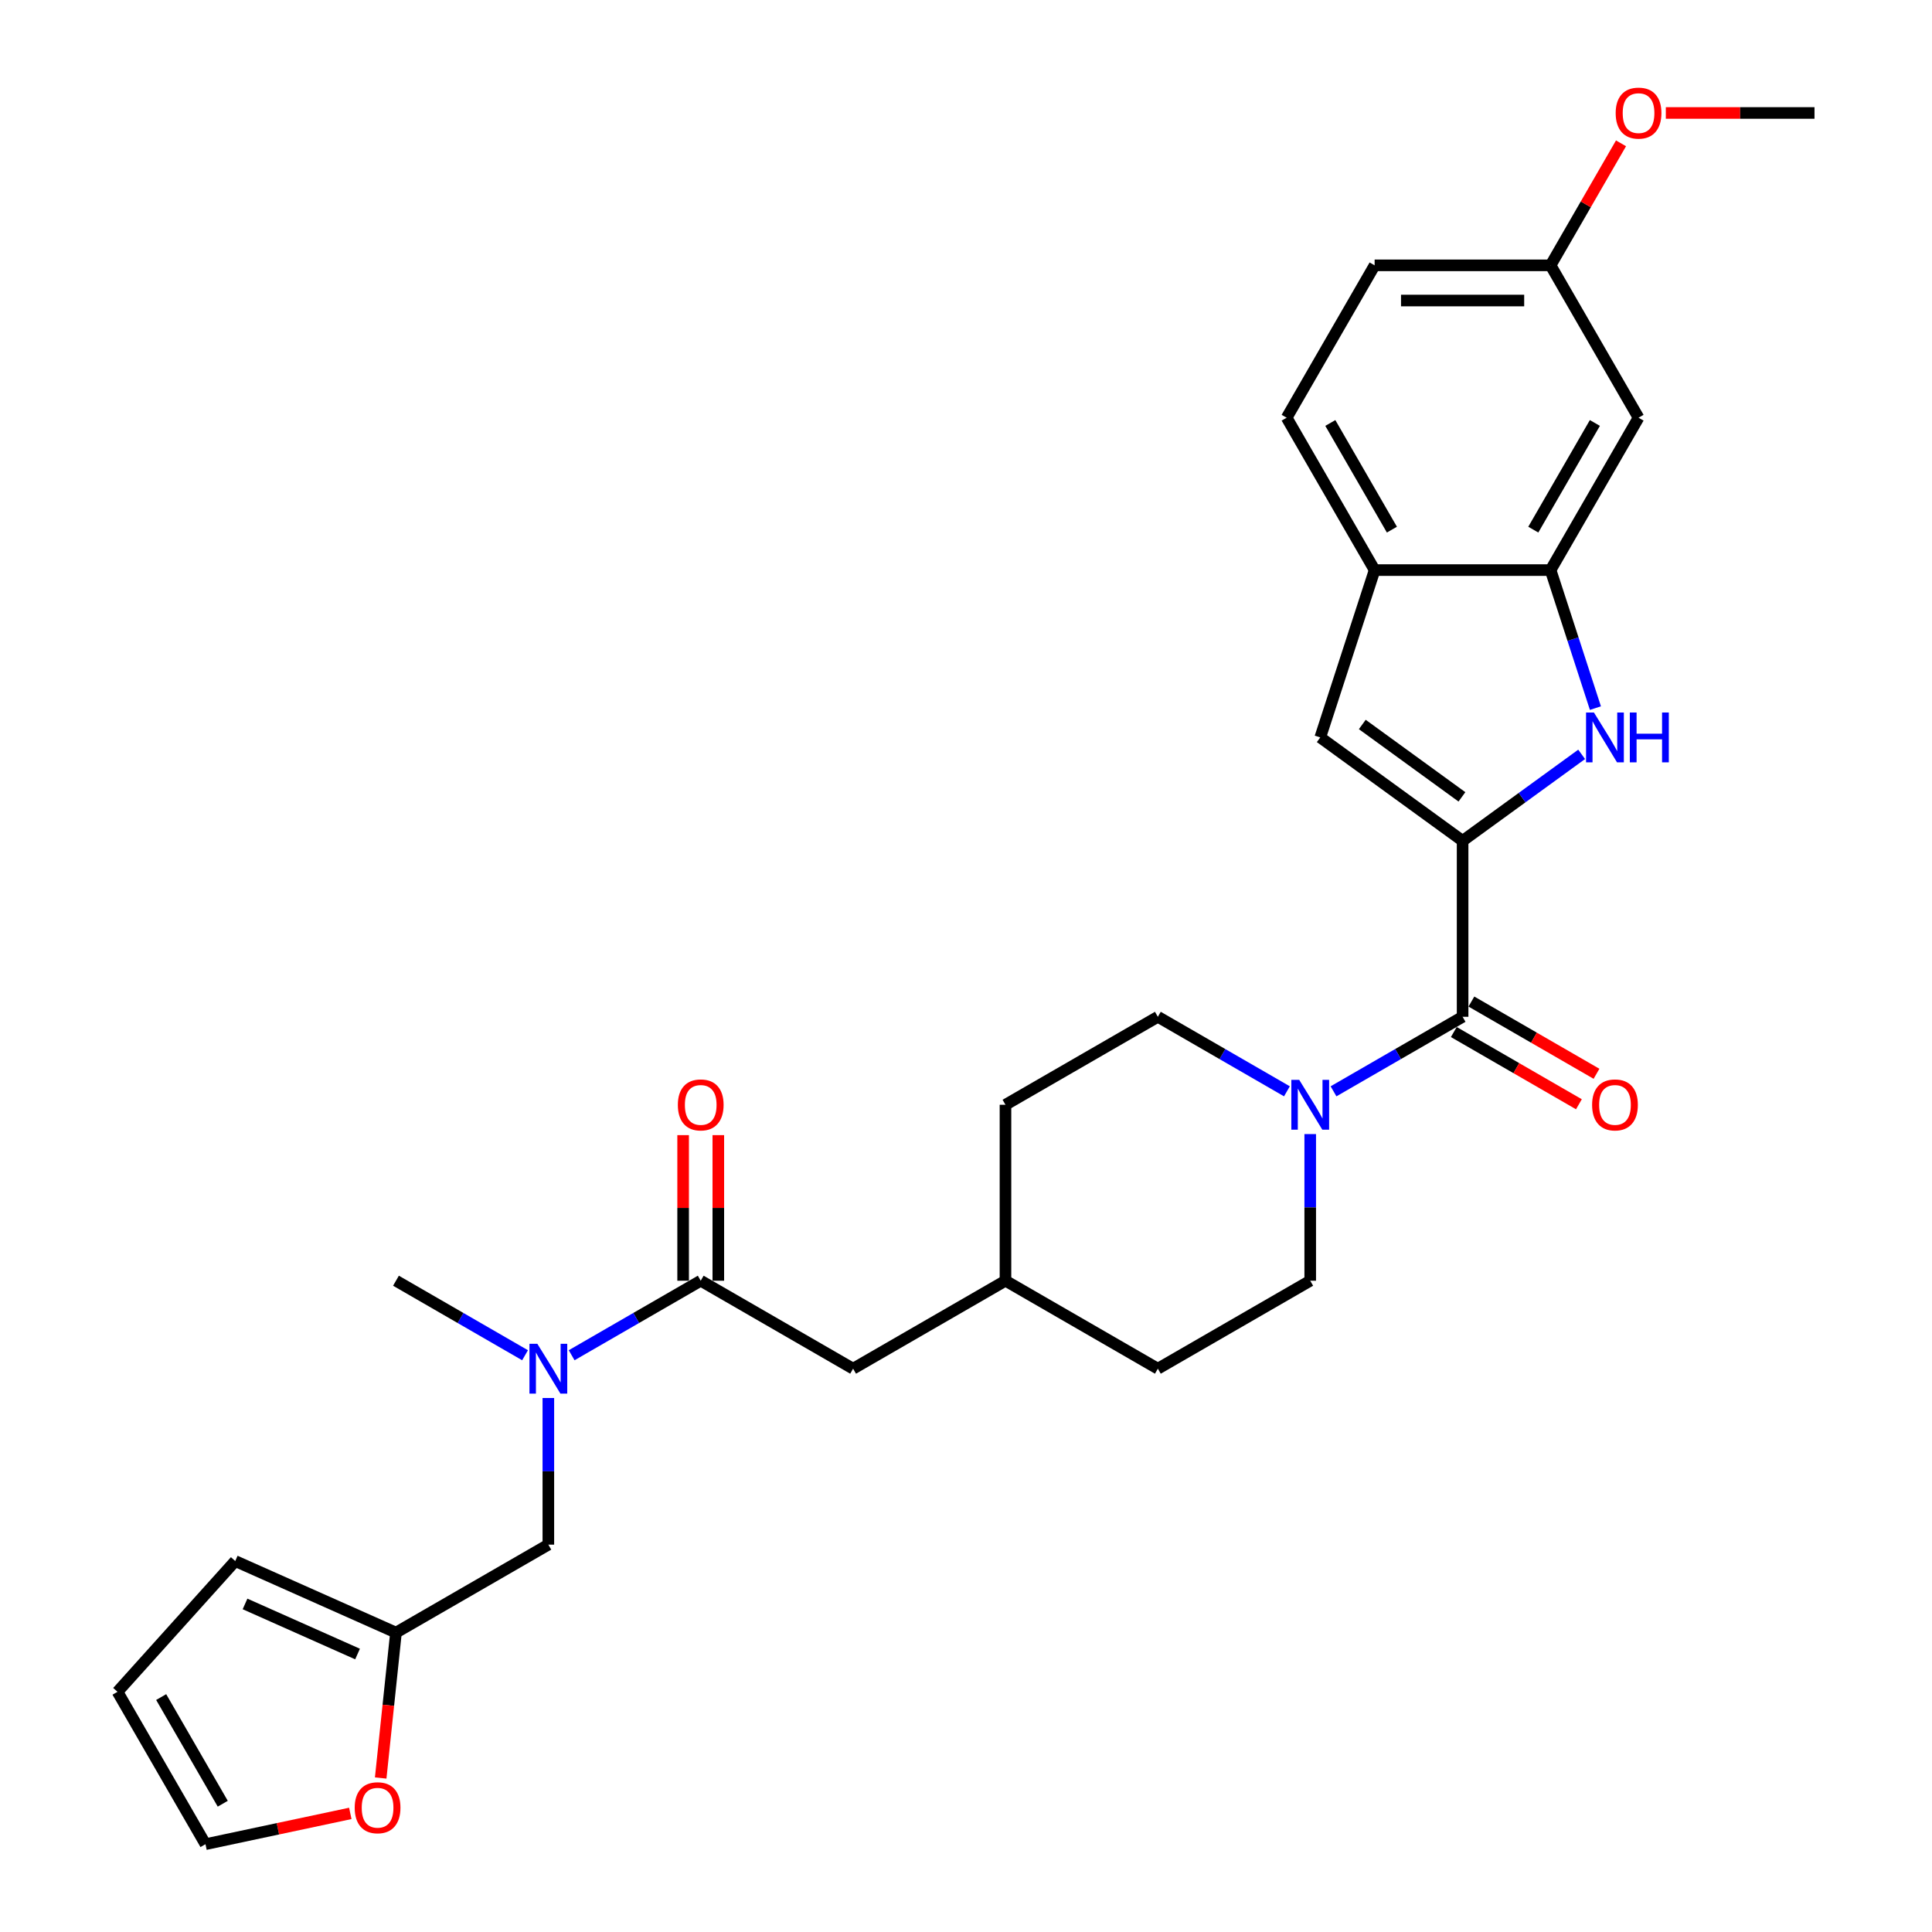 <?xml version='1.0' encoding='iso-8859-1'?>
<svg version='1.1' baseProfile='full'
              xmlns='http://www.w3.org/2000/svg'
                      xmlns:rdkit='http://www.rdkit.org/xml'
                      xmlns:xlink='http://www.w3.org/1999/xlink'
                  xml:space='preserve'
width='1000px' height='1000px' viewBox='0 0 1000 1000'>
<!-- END OF HEADER -->
<rect style='opacity:1.0;fill:#FFFFFF;stroke:none' width='1000' height='1000' x='0' y='0'> </rect>
<path class='bond-0' d='M 757.04,435.222 L 787.85,412.837' style='fill:none;fill-rule:evenodd;stroke:#000000;stroke-width:6px;stroke-linecap:butt;stroke-linejoin:miter;stroke-opacity:1' />
<path class='bond-0' d='M 787.85,412.837 L 818.66,390.452' style='fill:none;fill-rule:evenodd;stroke:#0000FF;stroke-width:6px;stroke-linecap:butt;stroke-linejoin:miter;stroke-opacity:1' />
<path class='bond-1' d='M 757.04,435.222 L 757.04,526.292' style='fill:none;fill-rule:evenodd;stroke:#000000;stroke-width:6px;stroke-linecap:butt;stroke-linejoin:miter;stroke-opacity:1' />
<path class='bond-2' d='M 757.04,435.222 L 683.362,381.692' style='fill:none;fill-rule:evenodd;stroke:#000000;stroke-width:6px;stroke-linecap:butt;stroke-linejoin:miter;stroke-opacity:1' />
<path class='bond-2' d='M 756.694,412.457 L 705.12,374.986' style='fill:none;fill-rule:evenodd;stroke:#000000;stroke-width:6px;stroke-linecap:butt;stroke-linejoin:miter;stroke-opacity:1' />
<path class='bond-4' d='M 825.788,366.519 L 814.182,330.799' style='fill:none;fill-rule:evenodd;stroke:#0000FF;stroke-width:6px;stroke-linecap:butt;stroke-linejoin:miter;stroke-opacity:1' />
<path class='bond-4' d='M 814.182,330.799 L 802.575,295.078' style='fill:none;fill-rule:evenodd;stroke:#000000;stroke-width:6px;stroke-linecap:butt;stroke-linejoin:miter;stroke-opacity:1' />
<path class='bond-3' d='M 757.04,526.292 L 723.634,545.579' style='fill:none;fill-rule:evenodd;stroke:#000000;stroke-width:6px;stroke-linecap:butt;stroke-linejoin:miter;stroke-opacity:1' />
<path class='bond-3' d='M 723.634,545.579 L 690.228,564.866' style='fill:none;fill-rule:evenodd;stroke:#0000FF;stroke-width:6px;stroke-linecap:butt;stroke-linejoin:miter;stroke-opacity:1' />
<path class='bond-13' d='M 752.487,534.179 L 784.863,552.872' style='fill:none;fill-rule:evenodd;stroke:#000000;stroke-width:6px;stroke-linecap:butt;stroke-linejoin:miter;stroke-opacity:1' />
<path class='bond-13' d='M 784.863,552.872 L 817.24,571.565' style='fill:none;fill-rule:evenodd;stroke:#FF0000;stroke-width:6px;stroke-linecap:butt;stroke-linejoin:miter;stroke-opacity:1' />
<path class='bond-13' d='M 761.594,518.405 L 793.97,537.098' style='fill:none;fill-rule:evenodd;stroke:#000000;stroke-width:6px;stroke-linecap:butt;stroke-linejoin:miter;stroke-opacity:1' />
<path class='bond-13' d='M 793.97,537.098 L 826.347,555.791' style='fill:none;fill-rule:evenodd;stroke:#FF0000;stroke-width:6px;stroke-linecap:butt;stroke-linejoin:miter;stroke-opacity:1' />
<path class='bond-6' d='M 683.362,381.692 L 711.505,295.078' style='fill:none;fill-rule:evenodd;stroke:#000000;stroke-width:6px;stroke-linecap:butt;stroke-linejoin:miter;stroke-opacity:1' />
<path class='bond-15' d='M 666.113,564.866 L 632.707,545.579' style='fill:none;fill-rule:evenodd;stroke:#0000FF;stroke-width:6px;stroke-linecap:butt;stroke-linejoin:miter;stroke-opacity:1' />
<path class='bond-15' d='M 632.707,545.579 L 599.301,526.292' style='fill:none;fill-rule:evenodd;stroke:#000000;stroke-width:6px;stroke-linecap:butt;stroke-linejoin:miter;stroke-opacity:1' />
<path class='bond-16' d='M 678.171,587 L 678.171,624.949' style='fill:none;fill-rule:evenodd;stroke:#0000FF;stroke-width:6px;stroke-linecap:butt;stroke-linejoin:miter;stroke-opacity:1' />
<path class='bond-16' d='M 678.171,624.949 L 678.171,662.898' style='fill:none;fill-rule:evenodd;stroke:#000000;stroke-width:6px;stroke-linecap:butt;stroke-linejoin:miter;stroke-opacity:1' />
<path class='bond-8' d='M 802.575,295.078 L 848.111,216.209' style='fill:none;fill-rule:evenodd;stroke:#000000;stroke-width:6px;stroke-linecap:butt;stroke-linejoin:miter;stroke-opacity:1' />
<path class='bond-8' d='M 793.632,274.141 L 825.506,218.932' style='fill:none;fill-rule:evenodd;stroke:#000000;stroke-width:6px;stroke-linecap:butt;stroke-linejoin:miter;stroke-opacity:1' />
<path class='bond-29' d='M 802.575,295.078 L 711.505,295.078' style='fill:none;fill-rule:evenodd;stroke:#000000;stroke-width:6px;stroke-linecap:butt;stroke-linejoin:miter;stroke-opacity:1' />
<path class='bond-5' d='M 362.693,662.898 L 441.562,708.433' style='fill:none;fill-rule:evenodd;stroke:#000000;stroke-width:6px;stroke-linecap:butt;stroke-linejoin:miter;stroke-opacity:1' />
<path class='bond-7' d='M 362.693,662.898 L 329.287,682.185' style='fill:none;fill-rule:evenodd;stroke:#000000;stroke-width:6px;stroke-linecap:butt;stroke-linejoin:miter;stroke-opacity:1' />
<path class='bond-7' d='M 329.287,682.185 L 295.881,701.472' style='fill:none;fill-rule:evenodd;stroke:#0000FF;stroke-width:6px;stroke-linecap:butt;stroke-linejoin:miter;stroke-opacity:1' />
<path class='bond-14' d='M 371.8,662.898 L 371.8,625.222' style='fill:none;fill-rule:evenodd;stroke:#000000;stroke-width:6px;stroke-linecap:butt;stroke-linejoin:miter;stroke-opacity:1' />
<path class='bond-14' d='M 371.8,625.222 L 371.8,587.546' style='fill:none;fill-rule:evenodd;stroke:#FF0000;stroke-width:6px;stroke-linecap:butt;stroke-linejoin:miter;stroke-opacity:1' />
<path class='bond-14' d='M 353.586,662.898 L 353.586,625.222' style='fill:none;fill-rule:evenodd;stroke:#000000;stroke-width:6px;stroke-linecap:butt;stroke-linejoin:miter;stroke-opacity:1' />
<path class='bond-14' d='M 353.586,625.222 L 353.586,587.546' style='fill:none;fill-rule:evenodd;stroke:#FF0000;stroke-width:6px;stroke-linecap:butt;stroke-linejoin:miter;stroke-opacity:1' />
<path class='bond-20' d='M 711.505,295.078 L 665.969,216.209' style='fill:none;fill-rule:evenodd;stroke:#000000;stroke-width:6px;stroke-linecap:butt;stroke-linejoin:miter;stroke-opacity:1' />
<path class='bond-20' d='M 720.448,274.141 L 688.574,218.932' style='fill:none;fill-rule:evenodd;stroke:#000000;stroke-width:6px;stroke-linecap:butt;stroke-linejoin:miter;stroke-opacity:1' />
<path class='bond-10' d='M 283.823,723.606 L 283.823,761.555' style='fill:none;fill-rule:evenodd;stroke:#0000FF;stroke-width:6px;stroke-linecap:butt;stroke-linejoin:miter;stroke-opacity:1' />
<path class='bond-10' d='M 283.823,761.555 L 283.823,799.504' style='fill:none;fill-rule:evenodd;stroke:#000000;stroke-width:6px;stroke-linecap:butt;stroke-linejoin:miter;stroke-opacity:1' />
<path class='bond-27' d='M 271.766,701.472 L 238.36,682.185' style='fill:none;fill-rule:evenodd;stroke:#0000FF;stroke-width:6px;stroke-linecap:butt;stroke-linejoin:miter;stroke-opacity:1' />
<path class='bond-27' d='M 238.36,682.185 L 204.954,662.898' style='fill:none;fill-rule:evenodd;stroke:#000000;stroke-width:6px;stroke-linecap:butt;stroke-linejoin:miter;stroke-opacity:1' />
<path class='bond-21' d='M 848.111,216.209 L 802.575,137.34' style='fill:none;fill-rule:evenodd;stroke:#000000;stroke-width:6px;stroke-linecap:butt;stroke-linejoin:miter;stroke-opacity:1' />
<path class='bond-9' d='M 204.954,845.039 L 283.823,799.504' style='fill:none;fill-rule:evenodd;stroke:#000000;stroke-width:6px;stroke-linecap:butt;stroke-linejoin:miter;stroke-opacity:1' />
<path class='bond-11' d='M 204.954,845.039 L 200.999,882.666' style='fill:none;fill-rule:evenodd;stroke:#000000;stroke-width:6px;stroke-linecap:butt;stroke-linejoin:miter;stroke-opacity:1' />
<path class='bond-11' d='M 200.999,882.666 L 197.045,920.293' style='fill:none;fill-rule:evenodd;stroke:#FF0000;stroke-width:6px;stroke-linecap:butt;stroke-linejoin:miter;stroke-opacity:1' />
<path class='bond-17' d='M 204.954,845.039 L 121.757,807.997' style='fill:none;fill-rule:evenodd;stroke:#000000;stroke-width:6px;stroke-linecap:butt;stroke-linejoin:miter;stroke-opacity:1' />
<path class='bond-17' d='M 185.066,856.122 L 126.828,830.193' style='fill:none;fill-rule:evenodd;stroke:#000000;stroke-width:6px;stroke-linecap:butt;stroke-linejoin:miter;stroke-opacity:1' />
<path class='bond-18' d='M 181.319,938.611 L 143.836,946.578' style='fill:none;fill-rule:evenodd;stroke:#FF0000;stroke-width:6px;stroke-linecap:butt;stroke-linejoin:miter;stroke-opacity:1' />
<path class='bond-18' d='M 143.836,946.578 L 106.354,954.545' style='fill:none;fill-rule:evenodd;stroke:#000000;stroke-width:6px;stroke-linecap:butt;stroke-linejoin:miter;stroke-opacity:1' />
<path class='bond-12' d='M 441.562,708.433 L 520.432,662.898' style='fill:none;fill-rule:evenodd;stroke:#000000;stroke-width:6px;stroke-linecap:butt;stroke-linejoin:miter;stroke-opacity:1' />
<path class='bond-25' d='M 599.301,526.292 L 520.432,571.827' style='fill:none;fill-rule:evenodd;stroke:#000000;stroke-width:6px;stroke-linecap:butt;stroke-linejoin:miter;stroke-opacity:1' />
<path class='bond-24' d='M 678.171,662.898 L 599.301,708.433' style='fill:none;fill-rule:evenodd;stroke:#000000;stroke-width:6px;stroke-linecap:butt;stroke-linejoin:miter;stroke-opacity:1' />
<path class='bond-19' d='M 121.757,807.997 L 60.819,875.676' style='fill:none;fill-rule:evenodd;stroke:#000000;stroke-width:6px;stroke-linecap:butt;stroke-linejoin:miter;stroke-opacity:1' />
<path class='bond-32' d='M 106.354,954.545 L 60.819,875.676' style='fill:none;fill-rule:evenodd;stroke:#000000;stroke-width:6px;stroke-linecap:butt;stroke-linejoin:miter;stroke-opacity:1' />
<path class='bond-32' d='M 115.298,933.608 L 83.423,878.399' style='fill:none;fill-rule:evenodd;stroke:#000000;stroke-width:6px;stroke-linecap:butt;stroke-linejoin:miter;stroke-opacity:1' />
<path class='bond-23' d='M 665.969,216.209 L 711.505,137.34' style='fill:none;fill-rule:evenodd;stroke:#000000;stroke-width:6px;stroke-linecap:butt;stroke-linejoin:miter;stroke-opacity:1' />
<path class='bond-26' d='M 802.575,137.34 L 820.805,105.764' style='fill:none;fill-rule:evenodd;stroke:#000000;stroke-width:6px;stroke-linecap:butt;stroke-linejoin:miter;stroke-opacity:1' />
<path class='bond-26' d='M 820.805,105.764 L 839.035,74.189' style='fill:none;fill-rule:evenodd;stroke:#FF0000;stroke-width:6px;stroke-linecap:butt;stroke-linejoin:miter;stroke-opacity:1' />
<path class='bond-30' d='M 802.575,137.34 L 711.505,137.34' style='fill:none;fill-rule:evenodd;stroke:#000000;stroke-width:6px;stroke-linecap:butt;stroke-linejoin:miter;stroke-opacity:1' />
<path class='bond-30' d='M 788.915,155.554 L 725.165,155.554' style='fill:none;fill-rule:evenodd;stroke:#000000;stroke-width:6px;stroke-linecap:butt;stroke-linejoin:miter;stroke-opacity:1' />
<path class='bond-22' d='M 520.432,662.898 L 599.301,708.433' style='fill:none;fill-rule:evenodd;stroke:#000000;stroke-width:6px;stroke-linecap:butt;stroke-linejoin:miter;stroke-opacity:1' />
<path class='bond-31' d='M 520.432,662.898 L 520.432,571.827' style='fill:none;fill-rule:evenodd;stroke:#000000;stroke-width:6px;stroke-linecap:butt;stroke-linejoin:miter;stroke-opacity:1' />
<path class='bond-28' d='M 862.227,58.47 L 900.704,58.47' style='fill:none;fill-rule:evenodd;stroke:#FF0000;stroke-width:6px;stroke-linecap:butt;stroke-linejoin:miter;stroke-opacity:1' />
<path class='bond-28' d='M 900.704,58.47 L 939.181,58.47' style='fill:none;fill-rule:evenodd;stroke:#000000;stroke-width:6px;stroke-linecap:butt;stroke-linejoin:miter;stroke-opacity:1' />
<path  class='atom-1' d='M 825.017 368.796
L 833.468 382.457
Q 834.306 383.804, 835.654 386.245
Q 837.002 388.686, 837.074 388.832
L 837.074 368.796
L 840.499 368.796
L 840.499 394.587
L 836.965 394.587
L 827.894 379.652
Q 826.838 377.903, 825.709 375.9
Q 824.616 373.896, 824.288 373.277
L 824.288 394.587
L 820.937 394.587
L 820.937 368.796
L 825.017 368.796
' fill='#0000FF'/>
<path  class='atom-1' d='M 843.595 368.796
L 847.092 368.796
L 847.092 379.761
L 860.279 379.761
L 860.279 368.796
L 863.776 368.796
L 863.776 394.587
L 860.279 394.587
L 860.279 382.675
L 847.092 382.675
L 847.092 394.587
L 843.595 394.587
L 843.595 368.796
' fill='#0000FF'/>
<path  class='atom-4' d='M 672.47 558.932
L 680.921 572.592
Q 681.759 573.94, 683.107 576.381
Q 684.454 578.822, 684.527 578.967
L 684.527 558.932
L 687.952 558.932
L 687.952 584.723
L 684.418 584.723
L 675.347 569.787
Q 674.291 568.039, 673.162 566.035
Q 672.069 564.032, 671.741 563.413
L 671.741 584.723
L 668.39 584.723
L 668.39 558.932
L 672.47 558.932
' fill='#0000FF'/>
<path  class='atom-8' d='M 278.122 695.538
L 286.574 709.198
Q 287.412 710.546, 288.759 712.987
Q 290.107 715.428, 290.18 715.573
L 290.18 695.538
L 293.604 695.538
L 293.604 721.329
L 290.071 721.329
L 281 706.393
Q 279.944 704.645, 278.815 702.641
Q 277.722 700.638, 277.394 700.018
L 277.394 721.329
L 274.042 721.329
L 274.042 695.538
L 278.122 695.538
' fill='#0000FF'/>
<path  class='atom-12' d='M 183.595 935.684
Q 183.595 929.491, 186.655 926.03
Q 189.715 922.57, 195.435 922.57
Q 201.154 922.57, 204.214 926.03
Q 207.274 929.491, 207.274 935.684
Q 207.274 941.949, 204.177 945.519
Q 201.081 949.053, 195.435 949.053
Q 189.752 949.053, 186.655 945.519
Q 183.595 941.986, 183.595 935.684
M 195.435 946.139
Q 199.369 946.139, 201.482 943.516
Q 203.631 940.856, 203.631 935.684
Q 203.631 930.62, 201.482 928.07
Q 199.369 925.484, 195.435 925.484
Q 191.5 925.484, 189.351 928.034
Q 187.238 930.584, 187.238 935.684
Q 187.238 940.893, 189.351 943.516
Q 191.5 946.139, 195.435 946.139
' fill='#FF0000'/>
<path  class='atom-14' d='M 824.07 571.9
Q 824.07 565.707, 827.13 562.247
Q 830.19 558.786, 835.909 558.786
Q 841.629 558.786, 844.689 562.247
Q 847.749 565.707, 847.749 571.9
Q 847.749 578.166, 844.652 581.736
Q 841.556 585.269, 835.909 585.269
Q 830.227 585.269, 827.13 581.736
Q 824.07 578.202, 824.07 571.9
M 835.909 582.355
Q 839.844 582.355, 841.957 579.732
Q 844.106 577.073, 844.106 571.9
Q 844.106 566.837, 841.957 564.287
Q 839.844 561.7, 835.909 561.7
Q 831.975 561.7, 829.826 564.25
Q 827.713 566.8, 827.713 571.9
Q 827.713 577.11, 829.826 579.732
Q 831.975 582.355, 835.909 582.355
' fill='#FF0000'/>
<path  class='atom-15' d='M 350.854 571.9
Q 350.854 565.707, 353.914 562.247
Q 356.974 558.786, 362.693 558.786
Q 368.412 558.786, 371.472 562.247
Q 374.532 565.707, 374.532 571.9
Q 374.532 578.166, 371.436 581.736
Q 368.339 585.269, 362.693 585.269
Q 357.01 585.269, 353.914 581.736
Q 350.854 578.202, 350.854 571.9
M 362.693 582.355
Q 366.627 582.355, 368.74 579.732
Q 370.889 577.073, 370.889 571.9
Q 370.889 566.837, 368.74 564.287
Q 366.627 561.7, 362.693 561.7
Q 358.759 561.7, 356.609 564.25
Q 354.497 566.8, 354.497 571.9
Q 354.497 577.11, 356.609 579.732
Q 358.759 582.355, 362.693 582.355
' fill='#FF0000'/>
<path  class='atom-27' d='M 836.271 58.543
Q 836.271 52.35, 839.331 48.889
Q 842.391 45.429, 848.111 45.429
Q 853.83 45.429, 856.89 48.889
Q 859.95 52.35, 859.95 58.543
Q 859.95 64.809, 856.853 68.379
Q 853.757 71.912, 848.111 71.912
Q 842.428 71.912, 839.331 68.379
Q 836.271 64.845, 836.271 58.543
M 848.111 68.998
Q 852.045 68.998, 854.158 66.375
Q 856.307 63.716, 856.307 58.543
Q 856.307 53.479, 854.158 50.929
Q 852.045 48.343, 848.111 48.343
Q 844.176 48.343, 842.027 50.893
Q 839.914 53.443, 839.914 58.543
Q 839.914 63.752, 842.027 66.375
Q 844.176 68.998, 848.111 68.998
' fill='#FF0000'/>
</svg>
